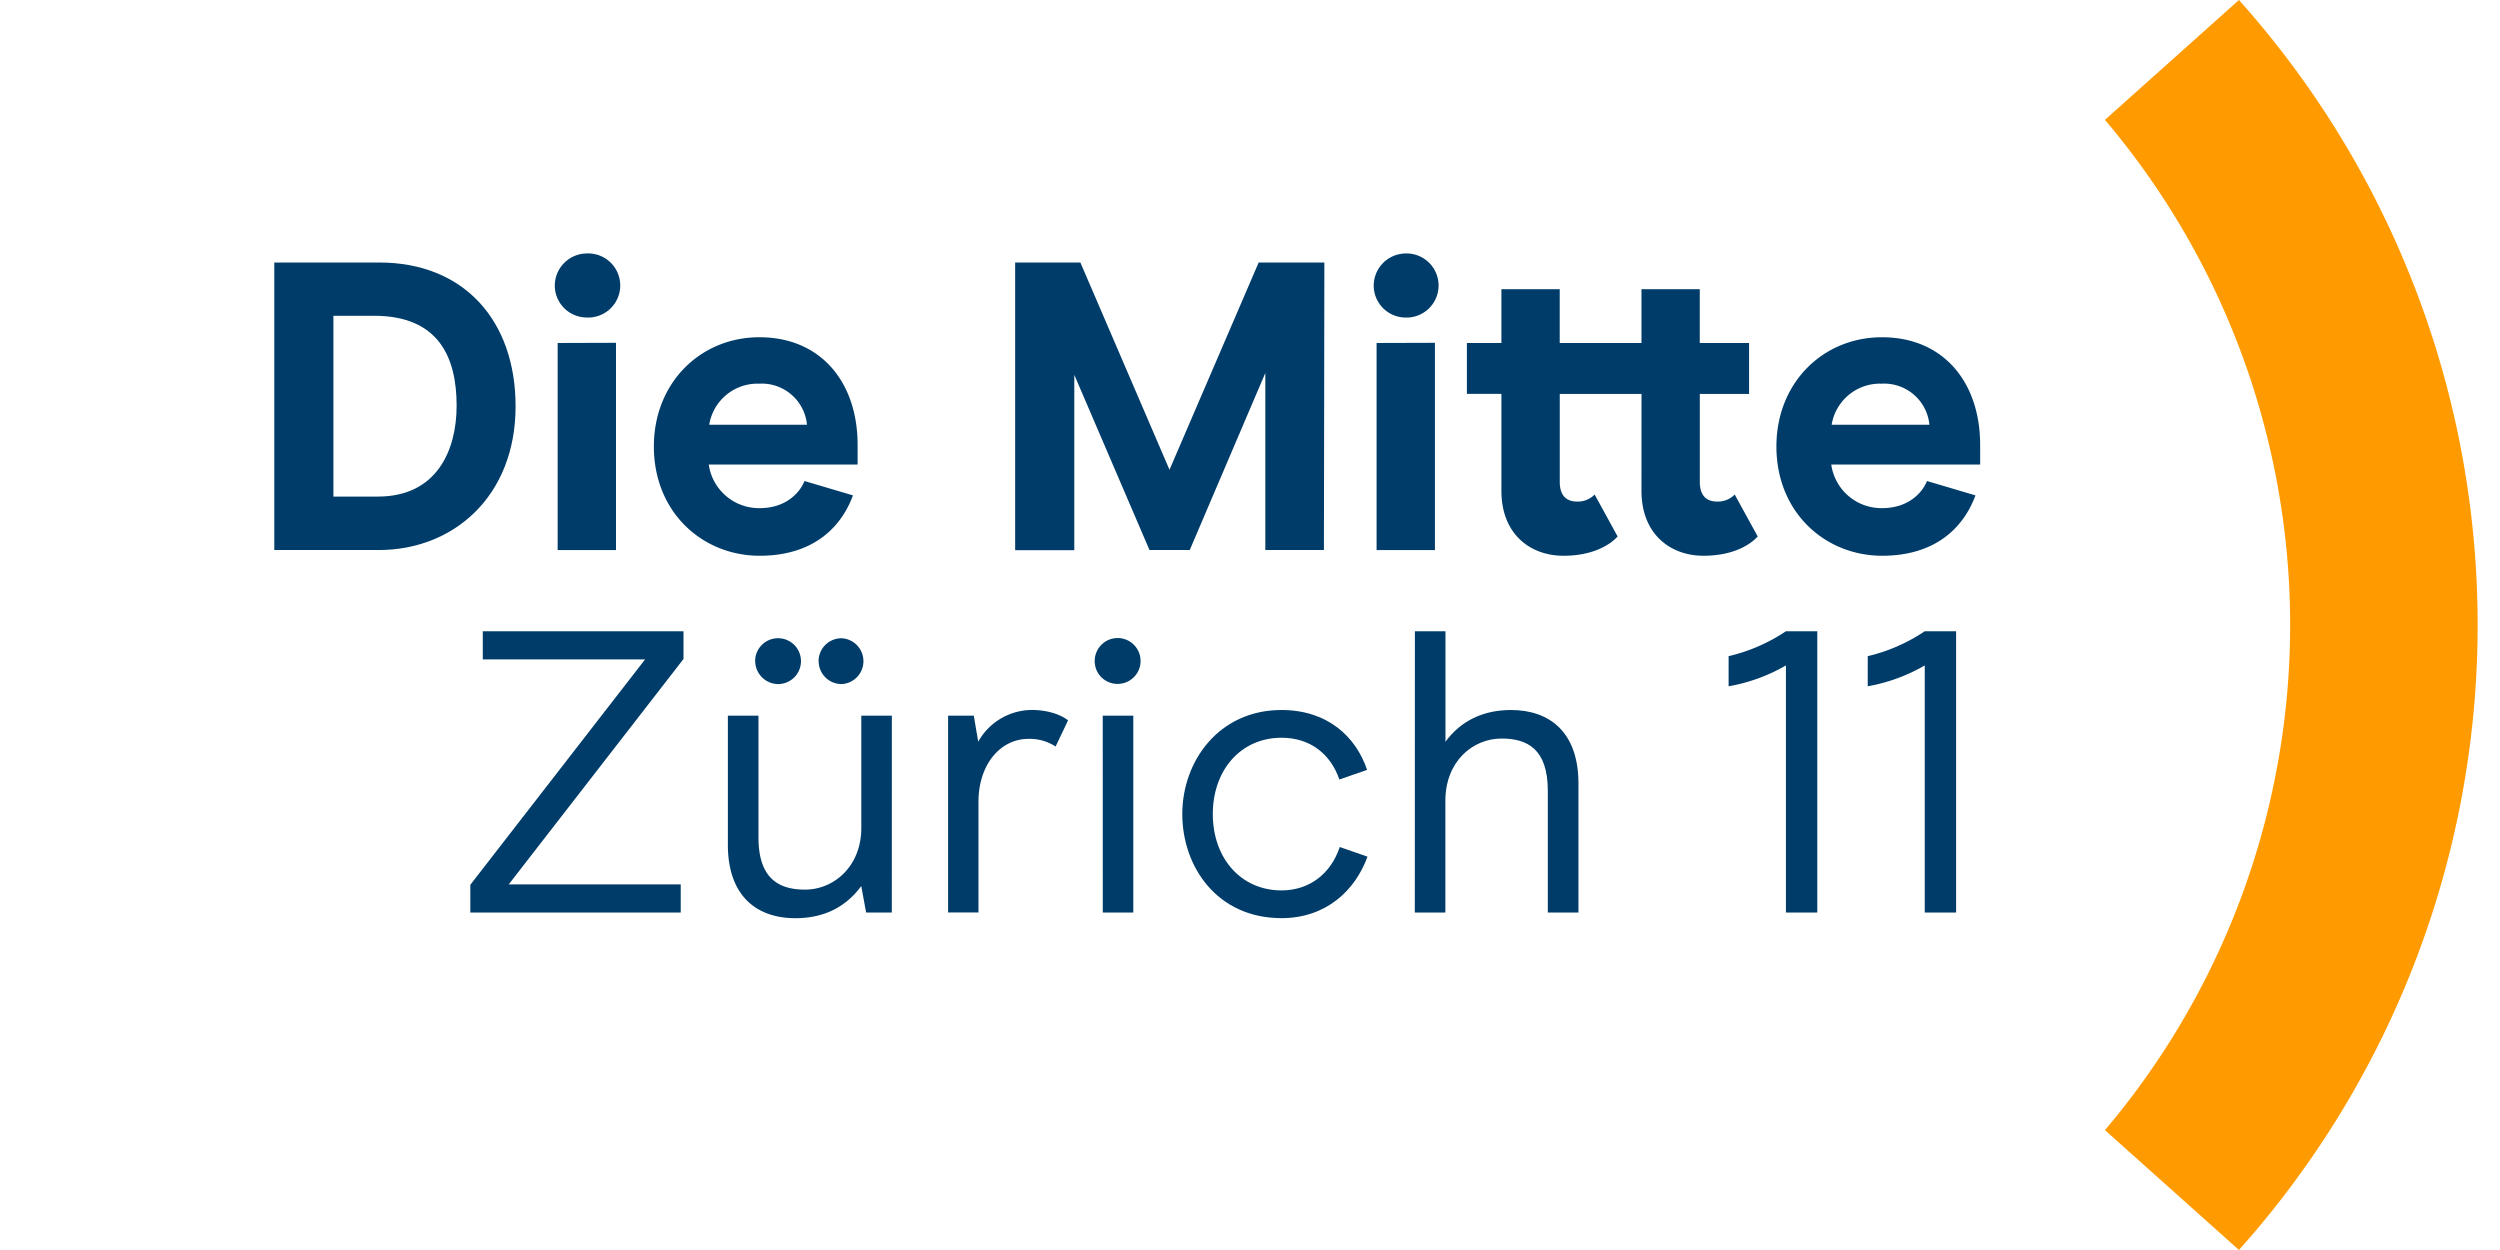 <?xml version="1.0" encoding="UTF-8"?> <svg xmlns="http://www.w3.org/2000/svg" viewBox="0 0 566.93 283.46"><defs><style>.cls-1{fill:#003c69;}.cls-2{fill:#ff9b00;}</style></defs><g id="Bildzeichen"><path class="cls-1" d="M106.66,200.64l39.63-51.11H109.48v-6.38H155v6.29l-39.63,51.11h39v6.38H106.66Z"></path><path class="cls-1" d="M202.24,206.93h-5.83l-1.1-6c-3.55,4.83-8.56,7.29-14.94,7.29-8.75,0-15.31-5-15.31-16.68V162.29H172v27.6c0,9.48,4.74,11.85,10.57,11.85,6.47,0,12.75-5.2,12.75-14V162.29h6.93Zm-31-57a5.2,5.2,0,1,1,5.19,5.2A5.25,5.25,0,0,1,171.26,149.89Zm14.39,0a5.19,5.19,0,0,1,5.2-5.19,5.2,5.2,0,0,1,0,10.39A5.2,5.2,0,0,1,185.65,149.89Z"></path><path class="cls-1" d="M215,162.29h5.83l1,5.92A14,14,0,0,1,234,161c3.92,0,6.93,1.28,8.2,2.37l-2.82,5.92a10.66,10.66,0,0,0-6.2-1.73c-6.19,0-11.29,5.65-11.29,14.3v25.06H215Z"></path><path class="cls-1" d="M248.25,149.89a5.2,5.2,0,1,1,5.28,5.2A5.16,5.16,0,0,1,248.25,149.89Zm1.82,12.4H257v44.64h-6.92Z"></path><path class="cls-1" d="M268.11,184.61c0-12,8.29-23.6,22.5-23.6,10.39,0,16.86,6,19.41,13.58l-6.29,2.18c-2-5.83-6.65-9.47-13.12-9.47-9.2,0-15.58,7.29-15.58,17.31s6.38,17.31,15.58,17.31c6.38,0,11.21-3.83,13.21-9.84l6.29,2.19c-2.82,7.74-9.47,13.94-19.5,13.94C276,208.21,268.11,196.54,268.11,184.61Z"></path><path class="cls-1" d="M320.86,143.15h6.93v25.06c3.46-4.74,8.56-7.2,14.85-7.2,8.75,0,15.31,5,15.31,16.67v29.25H351V179.32c0-9.47-4.65-11.84-10.48-11.84-6.56,0-12.75,5.19-12.75,14.12v25.33h-6.93Z"></path><path class="cls-1" d="M405,150.9A39.51,39.51,0,0,1,392,155.63V148.8A39.54,39.54,0,0,0,405,143.15h7.11v63.78H405Z"></path><path class="cls-1" d="M436.48,150.9a39.54,39.54,0,0,1-12.93,4.73V148.8a39.4,39.4,0,0,0,12.93-5.65h7.11v63.78h-7.11Z"></path><path class="cls-1" d="M86,59.53c19.28,0,30.92,13.23,30.92,32.6,0,20.49-14.16,32.6-31,32.6H62.2V59.53ZM103.55,92c0-10.89-4-20.39-18.72-20.39H75.61v41H85.67C99.08,112.62,103.55,102.09,103.55,92Z"></path><path class="cls-1" d="M125.81,64.74A7.31,7.31,0,0,1,133,57.48,7.27,7.27,0,1,1,133,72,7.26,7.26,0,0,1,125.81,64.74Zm13.88,13v47H126.46V77.78Z"></path><path class="cls-1" d="M172.28,115.23c6.15,0,9.22-3.73,10.15-6.15l11,3.26c-2.89,7.82-9.6,13.69-21.15,13.69-13,0-24-9.87-24-24.77,0-14.53,10.62-24.78,23.94-24.78,13.88,0,22.26,10.15,22.26,24.4v4.47H160.73A11.49,11.49,0,0,0,172.28,115.23Zm0-28.22a11.1,11.1,0,0,0-11.45,9.31H183A10.3,10.3,0,0,0,172.28,87Z"></path><path class="cls-1" d="M286.94,124.73V84.58L269.8,124.73h-9.13L243.62,85v39.77H230.21V59.53H245l20.21,47,20.22-47h14.9l-.1,65.2Z"></path><path class="cls-1" d="M311.52,64.74a7.31,7.31,0,0,1,7.17-7.26,7.27,7.27,0,1,1,0,14.53A7.26,7.26,0,0,1,311.52,64.74Zm13.88,13v47H312.17V77.78Z"></path><path class="cls-1" d="M372.25,89.33H353.71v19.94c0,3,1.4,4.47,3.91,4.47a5.34,5.34,0,0,0,4-1.59l5.21,9.5c-1.49,1.68-5.3,4.38-12.29,4.38-7.45,0-14.06-4.84-14.06-14.71v-22h-7.83V77.78h7.83V65.58h13.22v12.2h18.54V65.58h13.22v12.2h11.18V89.33H385.47v19.94c0,3,1.4,4.47,3.91,4.47a5.34,5.34,0,0,0,4-1.59l5.22,9.5c-1.49,1.68-5.31,4.38-12.3,4.38-7.45,0-14.06-4.84-14.06-14.71Z"></path><path class="cls-1" d="M426.83,115.23c6.14,0,9.22-3.73,10.15-6.15l11,3.26c-2.89,7.82-9.6,13.69-21.14,13.69-13,0-24-9.87-24-24.77,0-14.53,10.62-24.78,23.94-24.78,13.88,0,22.26,10.15,22.26,24.4v4.47H415.28A11.48,11.48,0,0,0,426.83,115.23Zm0-28.22a11.1,11.1,0,0,0-11.46,9.31h22.17A10.32,10.32,0,0,0,426.83,87Z"></path><path class="cls-2" d="M477.34,256.28l30.39,27.18A212.61,212.61,0,0,0,507.73,0L477.34,27.18a177.21,177.21,0,0,1,0,229.1Z"></path></g></svg> 